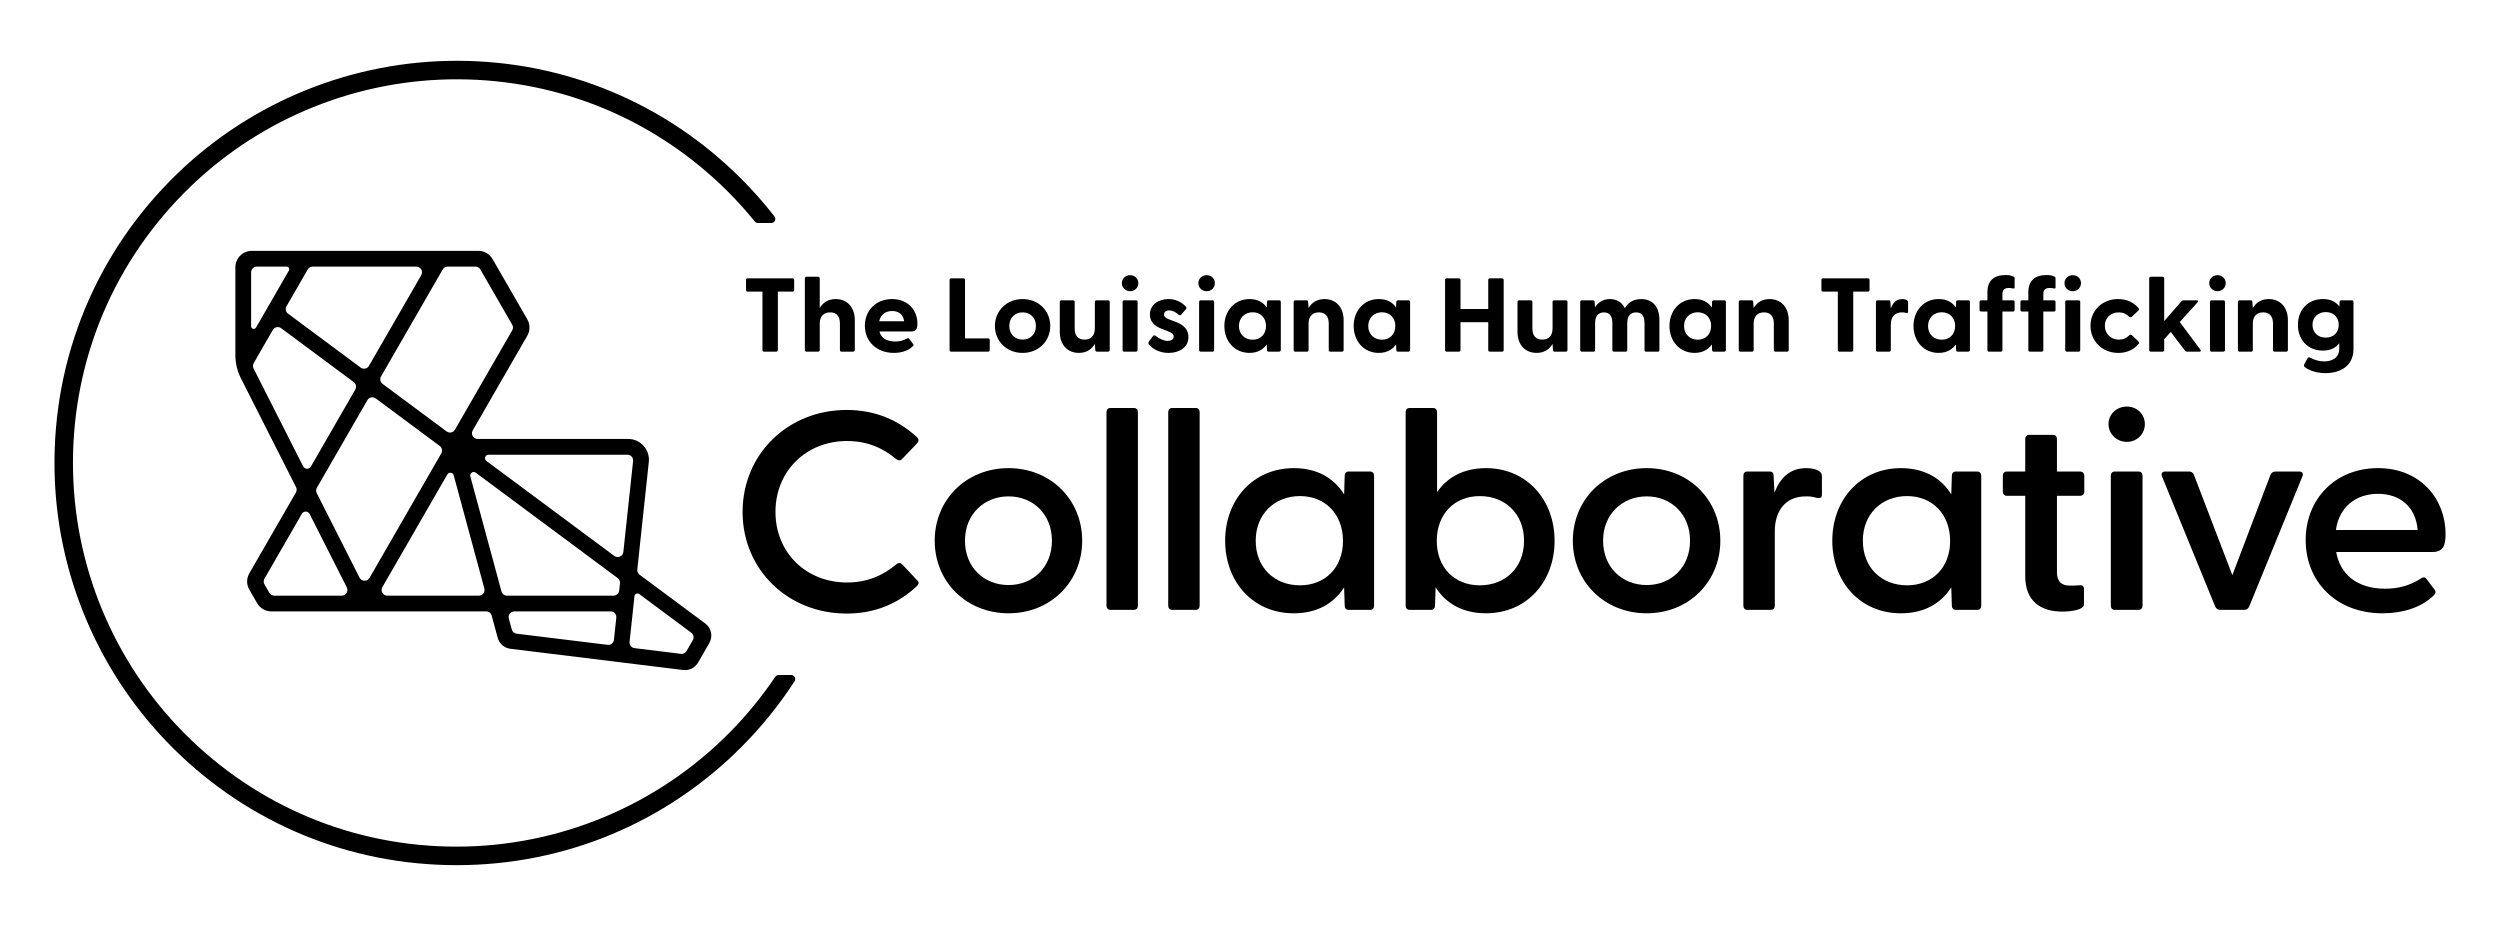 <?xml version="1.0" encoding="UTF-8"?><svg id="Artwork" xmlns="http://www.w3.org/2000/svg" viewBox="0 0 1620 600"><path d="M502.4,438.54c-8.54,12.67-18.3,24.64-29.23,35.76-46.71,47.49-110.68,74.32-177.28,74.32-66.55,0-129.1-25.97-176.09-73.11-46.48-46.63-72.52-109.66-72.52-175.5,0-67.8,26.96-131.46,75.81-178.74,46.51-45.01,109.01-70.11,173.74-69.88,66.06.24,128.13,26.08,174.87,72.82,6.18,6.18,11.98,12.64,17.42,19.33.5.61,1.24.97,2.04.97h8.62c2.2,0,3.43-2.53,2.08-4.26-6.66-8.55-13.88-16.74-21.66-24.52-48.99-48.99-114.06-76.08-183.31-76.33-67.85-.25-133.37,26.06-182.12,73.25-52.26,50.58-80.62,119.04-79.43,191.76,1.11,67.84,28.83,132.77,76.99,180.58,49.14,48.79,114.3,75.64,183.59,75.64,69.61,0,135.06-27.11,184.28-76.33,13.19-13.19,24.77-27.54,34.68-42.82,1.14-1.76-.12-4.08-2.21-4.08h-8.06c-.88,0-1.69.44-2.18,1.16Z"/><path d="M481.2,331.71c0-37.33,29.22-66.06,67.48-66.06,18.66,0,33.74,6.77,45.42,17.57,1.32,1.28,1.51,2.56.19,4.03l-9.61,10.06c-1.13,1.28-2.45,1.28-3.96.18-8.67-7.32-19.04-11.71-31.85-11.71-26.39,0-46.37,19.4-46.37,45.93,0,26.53,19.98,45.75,46.37,45.75,12.82,0,23.18-4.39,31.85-11.71,1.51-1.28,2.83-1.1,3.96,0l9.61,10.25c1.51,1.28,1.13,2.56-.19,3.84-11.69,10.98-26.76,17.75-45.43,17.75-38.26,0-67.48-28.55-67.48-65.88Z"/><path d="M605.69,350.38c0-26.53,20.36-47.03,47.88-47.03,27.33,0,47.69,20.5,47.69,47.03,0,26.53-20.36,47.03-47.69,47.03-27.52,0-47.88-20.5-47.88-47.03ZM653.57,379.11c15.83,0,28.08-11.53,28.08-28.73,0-17.2-12.25-28.73-28.08-28.73s-28.27,11.53-28.27,28.73c0,17.2,12.25,28.73,28.27,28.73Z"/><path d="M717,392.46v-125.35c0-1.65.94-2.74,2.64-2.74h15.08c1.7,0,2.64,1.1,2.64,2.74v125.35c0,1.65-.94,2.74-2.64,2.74h-15.08c-1.7,0-2.64-1.1-2.64-2.74Z"/><path d="M757.01,392.46v-125.35c0-1.65.94-2.74,2.64-2.74h15.08c1.7,0,2.64,1.1,2.64,2.74v125.35c0,1.65-.94,2.74-2.64,2.74h-15.08c-1.7,0-2.64-1.1-2.64-2.74Z"/><path d="M793.9,350.38c0-26.53,18.1-47.03,44.48-47.03,15.27,0,26.2,6.59,32.61,17.02l.38-12.08c0-1.65.94-2.74,2.64-2.74h13.76c1.7,0,2.64,1.1,2.64,2.74v84.18c0,1.65-.94,2.74-2.64,2.74h-13.76c-1.7,0-2.64-1.1-2.64-2.74l-.38-11.89c-6.6,10.43-17.53,16.84-32.61,16.84-26.39,0-44.48-20.31-44.48-47.03ZM842.35,379.29c16.4,0,27.9-11.53,27.9-28.73,0-17.38-11.5-29.1-27.9-29.1s-28.65,11.71-28.65,28.91c0,17.38,12.06,28.91,28.65,28.91Z"/><path d="M930.28,380.57l-.38,11.89c0,1.65-.94,2.74-2.64,2.74h-13.76c-1.7,0-2.64-1.1-2.64-2.74v-125.35c0-1.65.94-2.74,2.64-2.74h15.08c1.7,0,2.64,1.1,2.64,2.74v51.79c6.6-9.7,17.34-15.55,31.67-15.55,26.39,0,44.48,20.5,44.48,47.03,0,26.72-18.1,47.03-44.48,47.03-15.08,0-26.01-6.4-32.61-16.84ZM958.93,379.29c16.59,0,28.65-11.53,28.65-28.91,0-17.2-12.06-28.91-28.65-28.91s-27.9,11.71-27.9,29.1c0,17.2,11.5,28.73,27.9,28.73Z"/><path d="M1019.2,350.38c0-26.53,20.36-47.03,47.88-47.03,27.33,0,47.69,20.5,47.69,47.03,0,26.53-20.36,47.03-47.69,47.03-27.52,0-47.88-20.5-47.88-47.03ZM1067.07,379.11c15.83,0,28.08-11.53,28.08-28.73,0-17.2-12.25-28.73-28.08-28.73s-28.27,11.53-28.27,28.73c0,17.2,12.25,28.73,28.27,28.73Z"/><path d="M1129.7,392.46v-84.18c0-1.65.94-2.74,2.64-2.74h14.32c1.7,0,2.64.73,2.64,2.93l.57,10.8c3.39-8.97,9.43-15.92,20.55-15.92,4.15,0,6.97.92,8.48,2.01,1.32.91,1.7,1.83,1.7,3.48v11.71c0,2.01-1.32,2.56-3.58,2.01-2.26-.73-4.33-.92-6.78-.92-14.51,0-20.17,10.98-20.17,22.51v48.31c0,1.65-.94,2.74-2.64,2.74h-15.08c-1.7,0-2.64-1.1-2.64-2.74Z"/><path d="M1187.33,350.38c0-26.53,18.1-47.03,44.48-47.03,15.27,0,26.2,6.59,32.61,17.02l.38-12.08c0-1.65.94-2.74,2.64-2.74h13.76c1.7,0,2.64,1.1,2.64,2.74v84.18c0,1.65-.94,2.74-2.64,2.74h-13.76c-1.7,0-2.64-1.1-2.64-2.74l-.38-11.89c-6.6,10.43-17.53,16.84-32.61,16.84-26.39,0-44.48-20.31-44.48-47.03ZM1235.78,379.29c16.4,0,27.9-11.53,27.9-28.73,0-17.38-11.5-29.1-27.9-29.1-16.59,0-28.65,11.71-28.65,28.91,0,17.38,12.06,28.91,28.65,28.91Z"/><path d="M1312.35,373.25v-51.97s-11.87,0-11.87,0c-1.7,0-2.64-1.1-2.64-2.74v-10.25c0-1.65.94-2.74,2.64-2.74h11.87s0-21.04,0-21.04c0-1.65.94-2.74,2.64-2.74h15.27c1.7,0,2.64,1.1,2.64,2.74v21.04s14.89,0,14.89,0c1.7,0,2.83,1.1,2.83,2.74v10.25c0,1.65-1.13,2.74-2.83,2.74h-14.89s0,49.59,0,49.59c0,6.04,3.02,8.6,8.29,8.6,1.51,0,3.77,0,5.84-.18,2.26-.37,3.39.55,3.39,2.38v9.88c0,3.66-8.29,4.76-13.95,4.76-13.76,0-24.13-6.4-24.13-23.06Z"/><path d="M1366.3,274.8c0-6.22,5.09-11.35,11.88-11.35s11.69,5.12,11.69,11.35c0,6.4-5.09,11.53-11.69,11.53s-11.87-5.12-11.87-11.53ZM1367.81,308.29c0-1.65.94-2.74,2.64-2.74h15.27c1.7,0,2.64,1.1,2.64,2.74v84.18c0,1.65-.94,2.74-2.64,2.74h-15.27c-1.7,0-2.64-1.1-2.64-2.74v-84.18Z"/><path d="M1435.44,393.01l-34.49-84.36c-.75-2.01.19-3.11,2.26-3.11h15.27c1.51,0,2.64.73,3.2,2.2l24.88,64.96,24.69-64.96c.57-1.46,1.89-2.2,3.39-2.2h15.08c2.07,0,3.02,1.1,2.26,3.11l-34.49,84.36c-.57,1.46-1.88,2.2-3.39,2.2h-15.27c-1.51,0-2.83-.73-3.39-2.2Z"/><path d="M1494.07,350.01c0-26.35,18.85-46.66,46.93-46.66,27.71,0,43.73,20.31,43.73,42.64,0,7.87-1.7,11.71-8.67,11.71h-62.2c2.45,14.27,13.38,23.79,31.67,23.79,9.05,0,16.4-2.2,23.75-6.95,1.13-.73,2.26-.55,3.02.55l5.28,6.95c1.13,1.46.75,2.56-.75,4.03-8.11,7.69-19.98,11.35-32.99,11.35-30.16,0-49.76-20.68-49.76-47.4ZM1566.63,343.42c-1.13-14.64-11.12-23.42-25.63-23.42-14.51,0-25.26,8.6-27.33,23.42h52.96Z"/><path d="M494.06,226.86v-37.89s-9.58,0-9.58,0c-.63,0-1.05-.41-1.05-1.02v-6.59c0-.61.42-1.02,1.05-1.02h29.09c.63,0,1.05.41,1.05,1.02v6.59c0,.61-.42,1.02-1.05,1.02h-9.51s0,37.89,0,37.89c0,.61-.42,1.02-1.05,1.02h-7.9c-.63,0-1.05-.41-1.05-1.02Z"/><path d="M521.54,226.86v-46.51c0-.61.42-1.02,1.05-1.02h7.55c.63,0,1.05.41,1.05,1.02v19.28c1.96-3.39,5.24-5.84,10.35-5.84,7.13,0,12.38,5.02,12.38,13.72v19.35c0,.61-.49,1.02-1.12,1.02h-7.48c-.63,0-1.05-.41-1.05-1.02v-17.25c0-4.68-2.24-7.2-6.36-7.2-4.06,0-6.71,2.51-6.71,7.2v17.25c0,.61-.42,1.02-1.05,1.02h-7.55c-.63,0-1.05-.41-1.05-1.02Z"/><path d="M560.43,211.1c0-9.78,7.06-17.31,17.62-17.31s16.44,7.47,16.44,15.89c0,3.26-.77,5.09-3.78,5.09h-20.84c1.05,4.21,4.62,6.52,10.14,6.52,2.66,0,5.18-.48,7.97-2.04.49-.27.84-.2,1.19.27l2.59,3.46c.35.48.28.95-.35,1.49-2.94,2.85-7.34,4.21-12.17,4.21-11.26,0-18.81-7.54-18.81-17.58ZM585.89,208.18c-.56-4.41-3.64-6.65-7.76-6.65s-7.55,2.24-8.39,6.65h16.15Z"/><path d="M615.33,226.86v-45.49c0-.61.42-1.02,1.05-1.02h7.9c.63,0,1.05.41,1.05,1.02v37.89s14.97,0,14.97,0c.63,0,1.05.41,1.05,1.02v6.59c0,.61-.42,1.02-1.05,1.02h-23.92c-.63,0-1.05-.41-1.05-1.02Z"/><path d="M644.7,211.24c0-9.84,7.62-17.45,17.97-17.45,10.28,0,17.9,7.6,17.9,17.45,0,9.84-7.62,17.45-17.9,17.45-10.35,0-17.97-7.6-17.97-17.45ZM662.68,220.07c4.83,0,8.6-3.39,8.6-8.83,0-5.43-3.78-8.83-8.6-8.83s-8.67,3.39-8.67,8.83c0,5.43,3.78,8.83,8.67,8.83Z"/><path d="M686.74,214.97v-19.35c0-.61.42-1.02,1.05-1.02h7.55c.63,0,1.05.41,1.05,1.02v17.25c0,4.68,2.24,7.2,6.36,7.2,4.06,0,6.71-2.51,6.71-7.2v-17.25c0-.61.42-1.02,1.05-1.02h7.48c.63,0,1.12.41,1.12,1.02v31.23c0,.61-.49,1.02-1.12,1.02h-7.2c-.63,0-.98-.27-1.05-1.09l-.28-3.94c-1.96,3.39-5.25,5.84-10.35,5.84-7.2,0-12.38-5.02-12.38-13.71Z"/><path d="M726.95,183.47c0-2.85,2.31-5.16,5.39-5.16s5.31,2.31,5.31,5.16-2.24,5.23-5.31,5.23-5.39-2.31-5.39-5.23ZM727.44,195.62c0-.61.42-1.02,1.05-1.02h7.62c.63,0,1.05.41,1.05,1.02v31.23c0,.61-.42,1.02-1.05,1.02h-7.62c-.63,0-1.05-.41-1.05-1.02v-31.23Z"/><path d="M744.44,223.19c-.42-.48-.35-1.22.14-1.97l2.45-3.33c.56-.81,1.19-.68,1.75-.27,2.87,2.1,5.25,3.26,7.9,3.26,2.31,0,3.85-.88,3.85-2.78,0-1.63-1.05-2.38-3.57-3.39l-4.34-1.7c-4.41-1.7-7.48-4.55-7.48-9.17,0-6.38,5.6-10.05,11.96-10.05,4.48,0,8.6,1.77,11.47,5.09.42.48.28,1.02-.07,1.43l-3.08,3.6c-.49.54-.98.48-1.61,0-2.24-1.83-4.2-2.78-6.22-2.78-2.24,0-3.29,1.22-3.29,2.65,0,1.63,1.4,2.51,3.29,3.19l4.83,1.83c4.34,1.7,7.76,4.62,7.69,9.71-.07,6.72-6.01,10.18-12.87,10.18-5.74,0-10.07-2.38-12.8-5.5Z"/><path d="M776.54,183.47c0-2.85,2.31-5.16,5.39-5.16s5.31,2.31,5.31,5.16-2.24,5.23-5.31,5.23-5.39-2.31-5.39-5.23ZM777.03,195.62c0-.61.42-1.02,1.05-1.02h7.62c.63,0,1.05.41,1.05,1.02v31.23c0,.61-.42,1.02-1.05,1.02h-7.62c-.63,0-1.05-.41-1.05-1.02v-31.23Z"/><path d="M793.39,211.24c0-9.84,6.64-17.45,16.29-17.45,5.17,0,8.88,2.04,11.19,5.5l.14-3.67c0-.61.42-1.02,1.05-1.02h6.85c.63,0,1.05.41,1.05,1.02v31.23c0,.61-.49,1.02-1.12,1.02h-6.78c-.63,0-1.05-.41-1.05-1.02l-.14-3.67c-2.38,3.39-6.08,5.5-11.19,5.5-9.65,0-16.29-7.54-16.29-17.45ZM811.71,220.13c5.1,0,8.67-3.53,8.67-8.89,0-5.36-3.57-8.89-8.67-8.89s-8.88,3.6-8.88,8.89c0,5.36,3.78,8.89,8.88,8.89Z"/><path d="M838.29,226.86v-31.23c0-.61.42-1.02,1.05-1.02h7.27c.63,0,1.05.27,1.05,1.09l.28,3.94c1.96-3.39,5.24-5.84,10.35-5.84,7.13,0,12.38,5.02,12.38,13.72v19.35c0,.61-.49,1.02-1.12,1.02h-7.48c-.63,0-1.05-.41-1.05-1.02v-17.25c0-4.68-2.24-7.2-6.36-7.2-4.06,0-6.71,2.51-6.71,7.2v17.25c0,.61-.42,1.02-1.05,1.02h-7.55c-.63,0-1.05-.41-1.05-1.02Z"/><path d="M877.18,211.24c0-9.84,6.64-17.45,16.29-17.45,5.18,0,8.88,2.04,11.19,5.5l.14-3.67c0-.61.42-1.02,1.05-1.02h6.85c.63,0,1.05.41,1.05,1.02v31.23c0,.61-.49,1.02-1.12,1.02h-6.78c-.63,0-1.05-.41-1.05-1.02l-.14-3.67c-2.38,3.39-6.08,5.5-11.19,5.5-9.65,0-16.29-7.54-16.29-17.45ZM895.5,220.13c5.1,0,8.67-3.53,8.67-8.89,0-5.36-3.57-8.89-8.67-8.89s-8.88,3.6-8.88,8.89c0,5.36,3.78,8.89,8.88,8.89Z"/><path d="M936.41,226.86v-45.49c0-.61.42-1.02,1.05-1.02h7.9c.63,0,1.05.41,1.05,1.02v18.88s17.97,0,17.97,0v-18.88c0-.61.42-1.02,1.05-1.02h7.9c.63,0,1.05.41,1.05,1.02v45.49c0,.61-.42,1.02-1.05,1.02h-7.9c-.63,0-1.05-.41-1.05-1.02v-18.06s-17.97,0-17.97,0v18.06c0,.61-.42,1.02-1.05,1.02h-7.9c-.63,0-1.05-.41-1.05-1.02Z"/><path d="M983.34,214.97v-19.35c0-.61.42-1.02,1.05-1.02h7.55c.63,0,1.05.41,1.05,1.02v17.25c0,4.68,2.24,7.2,6.36,7.2s6.71-2.51,6.71-7.2v-17.25c0-.61.42-1.02,1.05-1.02h7.48c.63,0,1.12.41,1.12,1.02v31.23c0,.61-.49,1.02-1.12,1.02h-7.2c-.63,0-.98-.27-1.05-1.09l-.28-3.94c-1.96,3.39-5.25,5.84-10.35,5.84-7.2,0-12.38-5.02-12.38-13.71Z"/><path d="M1023.97,226.86v-31.23c0-.61.42-1.02,1.05-1.02h7.27c.63,0,1.05.27,1.05,1.09l.21,3.53c1.89-3.12,4.97-5.43,9.65-5.43,4.41,0,7.83,2.04,9.72,5.91,1.89-3.39,5.25-5.91,10.56-5.91,7.34,0,11.82,4.89,11.82,13.58v19.49c0,.61-.42,1.02-1.05,1.02h-7.55c-.63,0-1.05-.41-1.05-1.02v-17.45c0-4.55-1.68-6.99-5.45-6.99s-5.74,2.44-5.74,6.99v17.45c0,.61-.42,1.02-1.05,1.02h-7.48c-.7,0-1.12-.41-1.12-1.02v-17.45c0-4.55-1.75-6.99-5.45-6.99s-5.73,2.44-5.73,6.99v17.45c0,.61-.42,1.02-1.05,1.02h-7.55c-.63,0-1.05-.41-1.05-1.02Z"/><path d="M1081.81,211.24c0-9.84,6.64-17.45,16.29-17.45,5.18,0,8.88,2.04,11.19,5.5l.14-3.67c0-.61.42-1.02,1.05-1.02h6.85c.63,0,1.05.41,1.05,1.02v31.23c0,.61-.49,1.02-1.12,1.02h-6.78c-.63,0-1.05-.41-1.05-1.02l-.14-3.67c-2.38,3.39-6.08,5.5-11.19,5.5-9.65,0-16.29-7.54-16.29-17.45ZM1100.14,220.13c5.1,0,8.67-3.53,8.67-8.89,0-5.36-3.57-8.89-8.67-8.89s-8.88,3.6-8.88,8.89c0,5.36,3.78,8.89,8.88,8.89Z"/><path d="M1126.71,226.86v-31.23c0-.61.42-1.02,1.05-1.02h7.27c.63,0,1.05.27,1.05,1.09l.28,3.94c1.96-3.39,5.24-5.84,10.35-5.84,7.13,0,12.38,5.02,12.38,13.72v19.35c0,.61-.49,1.02-1.12,1.02h-7.48c-.63,0-1.05-.41-1.05-1.02v-17.25c0-4.68-2.24-7.2-6.36-7.2-4.06,0-6.71,2.51-6.71,7.2v17.25c0,.61-.42,1.02-1.05,1.02h-7.55c-.63,0-1.05-.41-1.05-1.02Z"/><path d="M1190.91,226.86v-37.89s-9.58,0-9.58,0c-.63,0-1.05-.41-1.05-1.02v-6.59c0-.61.42-1.02,1.05-1.02h29.09c.63,0,1.05.41,1.05,1.02v6.59c0,.61-.42,1.02-1.05,1.02h-9.51s0,37.89,0,37.89c0,.61-.42,1.02-1.05,1.02h-7.9c-.63,0-1.05-.41-1.05-1.02Z"/><path d="M1215.6,226.86v-31.23c0-.61.42-1.02,1.05-1.02h7.27c.63,0,.98.27,1.05,1.09l.28,4.28c1.19-3.53,3.36-6.18,7.41-6.18,1.61,0,2.59.41,3.15.81.49.34.63.75.63,1.36v5.97c0,.81-.49,1.02-1.4.81-.77-.2-1.54-.34-2.52-.34-4.76,0-7.27,3.06-7.27,7.81v16.63c0,.61-.42,1.02-1.05,1.02h-7.55c-.63,0-1.05-.41-1.05-1.02Z"/><path d="M1239.94,211.24c0-9.84,6.64-17.45,16.29-17.45,5.18,0,8.88,2.04,11.19,5.5l.14-3.67c0-.61.42-1.02,1.05-1.02h6.85c.63,0,1.05.41,1.05,1.02v31.23c0,.61-.49,1.02-1.12,1.02h-6.78c-.63,0-1.05-.41-1.05-1.02l-.14-3.67c-2.38,3.39-6.08,5.5-11.19,5.5-9.65,0-16.29-7.54-16.29-17.45ZM1258.26,220.13c5.1,0,8.67-3.53,8.67-8.89,0-5.36-3.57-8.89-8.67-8.89s-8.88,3.6-8.88,8.89c0,5.36,3.78,8.89,8.88,8.89Z"/><path d="M1287.85,226.86v-24.99s-4.06,0-4.06,0c-.63,0-1.05-.41-1.05-1.02v-5.23c0-.61.42-1.02,1.05-1.02h4.06s0-5.16,0-5.16c0-7.74,4.41-11.2,11.75-11.2,1.96,0,3.43.14,5.25,1.02.42.2.63.61.63,1.02v6.18c0,.48-.42.54-.91.48-1.12-.2-2.03-.34-2.8-.34-3.43,0-4.2,1.7-4.2,4.14v3.87s6.85,0,6.85,0c.63,0,1.05.41,1.05,1.02v5.23c0,.61-.42,1.02-1.05,1.02h-6.85s0,24.99,0,24.99c0,.61-.42,1.02-1.05,1.02h-7.62c-.63,0-1.05-.41-1.05-1.02Z"/><path d="M1314.36,226.86v-24.99s-4.06,0-4.06,0c-.63,0-1.05-.41-1.05-1.02v-5.23c0-.61.42-1.02,1.05-1.02h4.06s0-5.16,0-5.16c0-7.74,4.41-11.2,11.75-11.2,1.96,0,3.43.14,5.25,1.02.42.2.63.61.63,1.02v6.18c0,.48-.42.54-.91.48-1.12-.2-2.03-.34-2.8-.34-3.43,0-4.2,1.7-4.2,4.14v3.87s6.85,0,6.85,0c.63,0,1.05.41,1.05,1.02v5.23c0,.61-.42,1.02-1.05,1.02h-6.85s0,24.99,0,24.99c0,.61-.42,1.02-1.05,1.02h-7.62c-.63,0-1.05-.41-1.05-1.02Z"/><path d="M1337.78,183.47c0-2.85,2.31-5.16,5.39-5.16s5.31,2.31,5.31,5.16-2.24,5.23-5.31,5.23-5.39-2.31-5.39-5.23ZM1338.27,195.62c0-.61.42-1.02,1.05-1.02h7.62c.63,0,1.05.41,1.05,1.02v31.23c0,.61-.42,1.02-1.05,1.02h-7.62c-.63,0-1.05-.41-1.05-1.02v-31.23Z"/><path d="M1354.64,211.1c0-9.84,7.62-17.31,17.9-17.31,5.66,0,10.35,2.31,13.29,5.97.42.48.28,1.02-.14,1.43l-4.2,4.01c-.56.54-1.33.48-1.82,0-1.89-1.83-3.92-2.78-6.71-2.78-5.46,0-9.02,3.8-9.02,8.69,0,4.89,3.57,8.96,9.23,8.96,2.66,0,4.69-.95,6.57-2.78.49-.48,1.26-.54,1.82,0l4.2,4.01c.42.41.56.95.14,1.43-2.94,3.67-7.62,5.97-13.15,5.97-10.42,0-18.11-7.6-18.11-17.58Z"/><path d="M1392.68,226.86v-46.51c0-.61.42-1.02,1.05-1.02h7.62c.63,0,1.05.41,1.05,1.02v27.7s11.26-12.9,11.26-12.9c.35-.41.77-.54,1.26-.54h8.6c.91,0,1.12.54.56,1.22l-11.61,12.83,13.43,17.99c.49.68.21,1.22-.63,1.22h-8.11c-.56,0-.91-.14-1.26-.61l-9.23-12.15-4.27,4.68v7.06c0,.61-.42,1.02-1.05,1.02h-7.62c-.63,0-1.05-.41-1.05-1.02Z"/><path d="M1431.57,183.47c0-2.85,2.31-5.16,5.39-5.16s5.31,2.31,5.31,5.16-2.24,5.23-5.31,5.23-5.39-2.31-5.39-5.23ZM1432.06,195.62c0-.61.42-1.02,1.05-1.02h7.62c.63,0,1.05.41,1.05,1.02v31.23c0,.61-.42,1.02-1.05,1.02h-7.62c-.63,0-1.05-.41-1.05-1.02v-31.23Z"/><path d="M1450.17,226.86v-31.23c0-.61.42-1.02,1.05-1.02h7.27c.63,0,1.05.27,1.05,1.09l.28,3.94c1.96-3.39,5.24-5.84,10.35-5.84,7.13,0,12.38,5.02,12.38,13.72v19.35c0,.61-.49,1.02-1.12,1.02h-7.48c-.63,0-1.05-.41-1.05-1.02v-17.25c0-4.68-2.24-7.2-6.36-7.2s-6.71,2.51-6.71,7.2v17.25c0,.61-.42,1.02-1.05,1.02h-7.55c-.63,0-1.05-.41-1.05-1.02Z"/><path d="M1493.6,237.99c-.7-.48-.77-1.36-.42-1.97l2.03-3.73c.35-.68.98-.95,1.75-.54,3.01,1.63,6.08,2.44,9.09,2.44,4.82,0,9.79-2.04,9.79-8.22v-3.6c-2.17,2.99-5.73,4.82-10.63,4.82-9.65,0-16.15-6.86-16.15-16.7,0-9.78,6.5-16.7,16.15-16.7,5.04,0,8.53,1.77,10.7,4.89l.14-3.06c0-.61.49-1.02,1.12-1.02h6.85c.63,0,1.05.41,1.05,1.02v30.42c0,11.95-9.65,15.75-18.11,15.75-5.11,0-10-1.36-13.36-3.8ZM1507.1,218.78c4.9,0,8.39-3.19,8.39-8.28,0-5.09-3.5-8.28-8.39-8.28s-8.6,3.26-8.6,8.28c0,5.09,3.64,8.28,8.6,8.28Z"/><path d="M457.01,404.02c3.97,2.94,5.1,8.39,2.63,12.66l-7.32,12.7c-1.95,3.38-5.74,5.27-9.61,4.79l-112-13.76c-3.92-.49-7.16-3.3-8.2-7.11l-3.89-14.38c-.44-1.61-1.9-2.73-3.56-2.73h-139.26c-3.78,0-7.27-2.02-9.17-5.3l-5.07-8.8c-1.89-3.27-1.89-7.3,0-10.57l30.18-52.34c.62-1.08.66-2.39.1-3.5l-35.73-70.53c-2.36-4.67-3.59-9.83-3.59-15.07v-56.87c0-5.89,4.77-10.66,10.66-10.66h146.77c3.82,0,7.34,2.03,9.24,5.34l22.5,39.03c1.9,3.3,1.9,7.35,0,10.65l-35.37,61.35c-1.42,2.46.35,5.53,3.19,5.53h97.5c8.03,0,14.28,6.96,13.42,14.94l-7.46,69.67c-.14,1.3.42,2.58,1.46,3.35l42.57,31.61ZM448.94,414.8c.94-1.62.5-3.68-.99-4.8l-33.74-25.06c-1.2-.89-2.91-.14-3.07,1.34l-3.18,29.66c-.21,2,1.22,3.81,3.22,4.05l30.06,3.7c1.46.18,2.9-.54,3.64-1.82l4.08-7.08ZM410.24,298.74c.24-2.18-1.47-4.08-3.66-4.08h-90.03c-2.18,0-3.09,2.77-1.34,4.06l82.86,61.53c2.29,1.7,5.56.26,5.86-2.57l6.31-58.94ZM401.75,377.96c.14-1.3-.42-2.57-1.47-3.34l-91.99-68.31c-1.72-1.28-4.08.34-3.52,2.39l20.19,74.57c.44,1.61,1.9,2.72,3.56,2.72h69.06c1.88,0,3.46-1.42,3.66-3.29l.51-4.74ZM399.36,400.27c.23-2.18-1.47-4.08-3.66-4.08h-62.42c-2.43,0-4.19,2.31-3.56,4.65l1.92,7.08c.39,1.45,1.62,2.51,3.1,2.7l58.97,7.24c2.04.26,3.89-1.22,4.11-3.26l1.54-14.32ZM331.91,214.09c.66-1.14.66-2.54,0-3.68l-20.64-35.8c-.66-1.14-1.87-1.85-3.19-1.85h-18.01c-1.32,0-2.54.7-3.19,1.85l-39.98,69.34c-.94,1.62-.5,3.68,1,4.8l41.51,30.82c1.77,1.31,4.29.79,5.38-1.12l37.11-64.36ZM310.3,385.99c2.42,0,4.19-2.3,3.56-4.65l-19.86-73.35c-.53-1.94-3.13-2.27-4.13-.54l-42.1,73.02c-1.42,2.46.36,5.52,3.19,5.52h59.34ZM285.96,293.79c.94-1.62.51-3.68-.99-4.8l-41.51-30.82c-1.77-1.31-4.29-.79-5.39,1.12l-32.73,56.77c-.62,1.07-.66,2.39-.09,3.5l27.72,54.74c1.33,2.62,5.02,2.71,6.48.18l46.51-80.68ZM272.98,178.29c1.41-2.46-.36-5.53-3.19-5.53h-67.2c-1.32,0-2.54.7-3.19,1.85l-13.75,23.85c-.94,1.62-.5,3.68.99,4.79l47.06,34.94c1.77,1.31,4.28.79,5.38-1.12l33.9-58.78ZM230.24,252.41c.94-1.62.5-3.69-.99-4.8l-47.06-34.94c-1.78-1.31-4.29-.78-5.39,1.12l-12.38,21.48c-.62,1.07-.66,2.39-.1,3.5l32.1,63.38c1.03,2.04,3.91,2.12,5.06.14l28.75-49.87ZM221.46,385.99c2.74,0,4.53-2.9,3.28-5.34l-24.09-47.56c-1.03-2.04-3.91-2.11-5.05-.14l-24.23,42.02c-.66,1.14-.66,2.54,0,3.68l3.17,5.5c.66,1.14,1.87,1.84,3.19,1.84h43.73ZM187.2,175.31c.65-1.13-.17-2.54-1.47-2.54h-19.32c-2.03,0-3.68,1.65-3.68,3.69v34.97c0,1.74,2.3,2.35,3.16.85l21.31-36.96Z"/></svg>